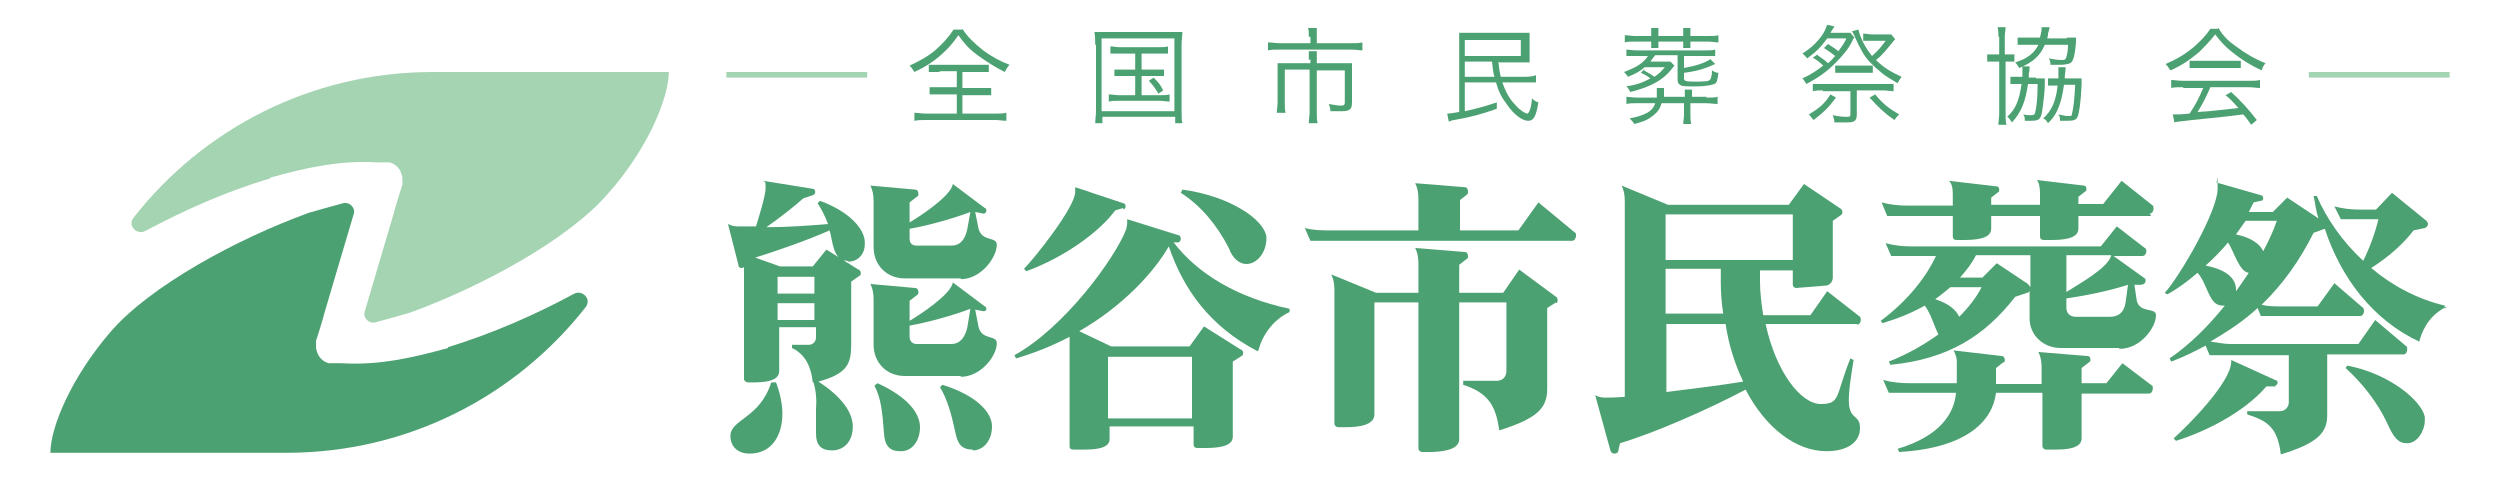 <?xml version="1.0" encoding="UTF-8"?>
<svg xmlns="http://www.w3.org/2000/svg" version="1.1" viewBox="0 0 312.5 60">
  <defs>
    <style>
      .cls-1 {
        fill: #4ca172;
      }

      .cls-2 {
        fill: #a5d4b2;
      }
    </style>
  </defs>
  <!-- Generator: Adobe Illustrator 28.6.0, SVG Export Plug-In . SVG Version: 1.2.0 Build 709)  -->
  <g>
    <g id="_レイヤー_1" data-name="レイヤー_1">
      <path class="cls-1" d="M56,43.5c-4.3,1.2-8.7,2.2-13.3,1.9h-.7c-.3,0-.6,0-.9,0-.8-.2-1.3-.8-1.5-1.5,0-.1-.1-.3-.1-.4,0-.2,0-.4,0-.6h0c0-.2,0-.2,0-.3h0c.2-.6.4-1.2.6-1.9.1-.4.3-.9.4-1.4l3.7-12.5c.3-.8-.5-1.6-1.3-1.4-1.5.4-2.9.8-4.3,1.2-9.1,3.3-19.9,9.2-24.8,14.9s-7.5,11.9-7.5,15.1h29.5c15.2,0,28.7-7.1,37.4-18.2.8-1-.4-2.2-1.4-1.7-5,2.7-10.3,5-15.8,6.7Z"/>
      <path class="cls-2" d="M33.8,22.2c4.3-1.2,8.7-2.2,13.3-1.9h.7c.3,0,.6,0,.9,0,.8.2,1.3.8,1.5,1.5,0,.1.1.3.1.4,0,.2,0,.4,0,.6h0c0,.2,0,.2,0,.3h0c-.2.6-.4,1.2-.6,1.9-.1.4-.3.9-.4,1.4l-3.7,12.5c-.3.8.5,1.6,1.3,1.4,1.5-.4,2.9-.8,4.3-1.2,9.1-3.3,19.9-9.2,24.8-14.9,5-5.6,7.6-12,7.6-15.2h-29.5c-15.2,0-28.7,7.1-37.4,18.2-.8,1,.4,2.2,1.4,1.7,4.9-2.6,10.2-5,15.7-6.6Z"/>
      <rect class="cls-2" x="288.6" y="9" width="17.6" height=".7"/>
      <path class="cls-1" d="M120.3,3.6c.7,1.1,1.5,1.8,2.6,2.7,1.1.8,2.2,1.4,3.3,1.8-.3.3-.4.5-.6.9-1.2-.6-2.3-1.3-3.4-2.1-1.1-.8-1.7-1.5-2.4-2.5-.7,1-1.2,1.6-2.1,2.4-1,.9-2.1,1.6-3.4,2.2-.2-.3-.3-.5-.6-.8,1.1-.5,2.4-1.2,3.3-2s1.6-1.6,2.2-2.5h1.1ZM117.3,9c-.6,0-.9,0-1.2,0v-.9c.4,0,.6,0,1.2,0h5.1c.6,0,.8,0,1.2,0v.9c-.4,0-.7,0-1.2,0h-2.1v2h2.4c.6,0,.9,0,1.2,0v.9c-.4,0-.7,0-1.2,0h-2.4v2.3h4c.6,0,1.1,0,1.5-.1v1c-.5,0-.9-.1-1.4-.1h-8.6c-.5,0-1,0-1.5.1v-1c.4,0,.9.1,1.5.1h3.8v-2.4h-2.2c-.6,0-.9,0-1.2,0v-.9c.3,0,.7,0,1.2,0h2.2v-2h-2Z"/>
      <path class="cls-1" d="M136.9,5.6c0-.6,0-1.1-.1-1.6.5,0,.8,0,1.5,0h7.9c.7,0,1.1,0,1.6,0,0,.5-.1.9-.1,1.6v8c0,1,0,1.5.1,1.8h-.9v-.8h-9.1v.8h-.9c0-.4.1-.8.1-1.8V5.6h0ZM137.7,13.9h9.1V4.8h-9.1v9.1ZM140,6.7c-.6,0-.9,0-1.2,0v-.9c.4,0,.7.1,1.2.1h4.7c.6,0,1,0,1.3-.1v.9c-.4,0-.7,0-1.3,0h-2v2h1.6c.6,0,.9,0,1.2,0v.8c-.3,0-.6,0-1.2,0h-1.6v2.4h2.2c.6,0,.9,0,1.3-.1v.9c-.4,0-.8-.1-1.3-.1h-5c-.6,0-.9,0-1.3.1v-.9c.4,0,.8.1,1.3.1h2v-2.4h-1.4c-.6,0-.9,0-1.2,0v-.8c.3,0,.6,0,1.2,0h1.4v-2s-1.8,0-1.8,0ZM144.2,9.7c.6.6.8.8,1.2,1.6l-.6.4c-.5-.8-.7-1.1-1.2-1.6l.6-.4Z"/>
      <path class="cls-1" d="M163.6,4.6c0-.4,0-.9-.1-1.1h1.1c0,.3,0,.7,0,1.1v.8h4.2c.7,0,1.1,0,1.5-.1v1c-.4,0-.7-.1-1.5-.1h-8.8c-.7,0-1.1,0-1.5.1v-1c.5,0,.9.1,1.5.1h3.8v-.8h-.1ZM163.6,7.5c0-.4,0-.7,0-1.1h1c0,.3,0,.6,0,1.1v.4h3.1c.5,0,.9,0,1.3,0,0,.3,0,.6,0,1.1v3.8c0,.9-.3,1.1-1.3,1.1s-.8,0-1.4,0c0-.4-.1-.6-.2-.9.6.1,1.1.2,1.5.2s.5-.1.5-.4v-4h-3.5v5.2c0,.6,0,1,.1,1.4h-1.1c0-.5.1-.9.1-1.4v-5.3h-3.1v4c0,.6,0,1.1.1,1.4h-1.1c0-.4.1-.8.1-1.4v-3.7c0-.4,0-.8,0-1.1.4,0,.7,0,1.3,0h2.8v-.5s0,0,0,0Z"/>
      <path class="cls-1" d="M187.3,7.7c.1.8.1,1.1.3,1.9h3c.8,0,1.1-.1,1.4-.2v.9q-.5,0-1.4,0h-2.8c.4,1.2.9,2.1,1.7,2.9.5.6,1.2,1,1.4,1s.5-.6.6-1.9c.3.3.5.4.8.5-.3,1.8-.6,2.3-1.3,2.3s-1.8-.8-2.6-2c-.7-.9-1.1-1.7-1.4-2.8h-3.9v3.6c1.4-.3,2.5-.6,4-1.1v.8c-2,.7-3.1,1-5.3,1.4-.3,0-.6.2-.7.2l-.2-1c.4,0,.8-.1,1.5-.2V5.6c0-.7,0-1,0-1.5.4,0,.8,0,1.5,0h5.9c.6,0,1,0,1.4,0,0,.3,0,.5,0,1.1v1.6c0,.5,0,.8,0,1-.4,0-.8,0-1.3,0h-2.5ZM183.1,7h7v-2h-7v2ZM183.1,7.7v1.9h3.7c-.2-.7-.2-1.2-.3-1.9h-3.4Z"/>
      <path class="cls-1" d="M205.5,8.8c.5.3.9.5,1.3.8.6-.4.9-.7,1.3-1.2h-2.5c-.6.5-1.1.8-2.1,1.2-.2-.3-.3-.4-.5-.6,1.6-.6,2.4-1.1,3-2h-1.3c-.7,0-1,0-1.4,0v-.8c.3,0,.7.1,1.4.1h8.3c.6,0,1.1,0,1.4-.1v.8c-.4,0-.8,0-1.4,0h-2.5v1.5c1.6-.3,2.5-.6,3.3-1.1l.6.6c-1.3.6-2.3.9-3.9,1.1v.7c0,.3.2.4,1.2.4,1.5,0,1.9,0,2.1-.3.1-.2.2-.5.2-1.1.3.2.5.3.8.3-.1.9-.2,1.3-.5,1.4s-1,.3-2.3.3-1.8,0-2-.2c-.2-.1-.3-.3-.3-.6v-3.1h-2.8c-.3.4-.4.5-.6.8h1.6c.4,0,.7,0,.9,0l.5.5c-1.3,1.8-2.8,2.6-5.5,3.3-.2-.3-.2-.4-.5-.7,1.3-.2,2.1-.5,3-1-.4-.3-.7-.5-1.2-.7l.5-.5ZM206.4,4.3c0-.4,0-.6,0-.8h.9c0,.3,0,.5,0,.8v.2h3.1v-.2c0-.3,0-.6,0-.8h.9c0,.3,0,.5,0,.8v.2h2.2c.6,0,1,0,1.3-.1v.9c-.4,0-.8-.1-1.3-.1h-2.2c0,.4,0,.6,0,.8h-.9c0-.2,0-.5,0-.8h-3.1c0,.4,0,.6,0,.8h-.9c0-.3,0-.5,0-.8h-2c-.6,0-.9,0-1.3.1v-.9c.4,0,.8.1,1.3.1h2v-.2ZM213.2,12.2c.7,0,1.2,0,1.5-.1v.9c-.4,0-.9-.1-1.5-.1h-1.9v1.3c0,.5,0,.9.1,1.3h-1c0-.3.1-.7.1-1.3v-1.3h-2.8c-.2.7-.5,1.1-1,1.5-.6.5-1.2.8-2.4,1.1-.2-.3-.4-.5-.6-.7,1.1-.2,1.6-.4,2.2-.7.5-.3.8-.6,1-1.2h-2.2c-.6,0-1,0-1.4.1v-.9c.3,0,.8.1,1.4.1h2.4v-.5c0-.2,0-.4,0-.7h.9c0,.2,0,.3,0,.8s0,.2,0,.3h2.6c0-.4,0-.6,0-.9h.9c0,.4,0,.5,0,.9h1.9Z"/>
      <path class="cls-1" d="M227.2,6.9c.5.4.8.5,1.3,1,.4-.3.6-.6.9-.9-.5-.4-.8-.6-1.4-1l.5-.5c.8.5.9.6,1.3.9.4-.6.7-.9,1-1.6h-2.4c-.8,1.1-1.4,1.7-2.5,2.5-.3-.3-.3-.4-.6-.6.9-.6,1.4-1,2-1.7s.8-1.1,1.1-1.9l.9.2q0,.1-.2.3c0,.1-.2.3-.3.5h1.7c.4,0,.6,0,.8,0l.5.6q-.2.2-.3.5c-.5,1-1.2,1.8-2.1,2.7-1.1,1.1-2.1,1.8-3.6,2.6-.2-.3-.3-.5-.5-.7.9-.4,1.7-.9,2.6-1.6-.4-.4-.8-.7-1.3-1l.6-.4ZM229.5,12.2c-.9,1.2-1.6,1.9-2.8,2.8-.3-.3-.3-.4-.6-.7,1.4-.8,2.1-1.5,2.7-2.5l.7.4ZM227.9,11.3c-.5,0-.9,0-1.3.1v-.9c.4,0,.8,0,1.3,0h7.5c.6,0,1,0,1.3,0v.9c-.4,0-.8-.1-1.3-.1h-3.3v3c0,.8-.3,1-1.2,1h-1q-.4,0-.6,0c0-.4-.1-.5-.2-.9.5.1,1.1.2,1.6.2s.6,0,.6-.3v-2.9h-3.5ZM234.1,9.1c-.4,0-.6,0-1.1,0h-2.4c-.5,0-.8,0-1.2,0v-.9c.3,0,.5,0,1.2,0h2.4c.5,0,.8,0,1.1,0v.9ZM236.9,4.9c-.1.1-.2.2-.5.6-.6.7-1.1,1.4-1.9,2,1,1,1.9,1.5,3.2,2.1q-.3.4-.5.8c-1.2-.7-1.5-.9-2-1.3-1.1-.9-1.9-1.7-2.4-2.6-.3-.5-.6-1.1-.9-1.8-.2-.5-.3-.6-.4-.8l.8-.2c.3,1.2.9,2.3,1.7,3.3.7-.6,1.2-1.2,1.7-1.9h-1.8c-.4,0-.7,0-1,0v-.9c.4,0,.7.1,1.1.1h1.4c.5,0,.8,0,1,0l.5.6ZM234.4,11.8c.9,1.1,1.6,1.7,3,2.5-.3.3-.4.4-.6.7-1.3-.9-1.9-1.5-3.1-2.8l.7-.4Z"/>
      <path class="cls-1" d="M249.8,4.6c0-.5,0-.8-.1-1.2h1c0,.4-.1.6-.1,1.2v2.2h.2c.5,0,.7,0,1,0v.9c-.3,0-.5,0-.9,0h-.2v6.5c0,.6,0,.9.1,1.4h-1c0-.4.1-.9.1-1.4v-6.5h-.4c-.5,0-.8,0-1.1,0v-.9c.3,0,.6,0,1.1,0h.4v-2.2ZM254.5,9.8c.5,0,.8,0,1.1,0,0,.3,0,.4,0,.8,0,.9-.2,2.3-.3,3.1-.2,1.3-.4,1.4-1.6,1.4s-.4,0-.6,0c0-.4,0-.5-.2-.8.4.1.7.1,1,.1s.5-.1.5-.4c.2-.7.3-2,.3-3.5h-1.2c-.3,2.1-.8,3.5-2,4.8-.3-.4-.3-.5-.6-.7,1.1-1,1.5-2.1,1.8-4.1h-.6c-.4,0-.5,0-.8,0v-.9c.2,0,.4,0,.8,0h.7c0-.3,0-.5,0-.7s0-.5,0-.6h.9c0,.3,0,.5-.1.9,0,.2,0,.3,0,.5h.9ZM258.4,4.7c.5,0,.8,0,1.1,0q0,.3,0,.6c-.1,1.1-.2,1.8-.4,2.2-.1.3-.3.4-.6.5-.2,0-.4.1-.9.1s-.8,0-1.3,0c0-.3,0-.5-.2-.8.5.1,1.1.2,1.6.2s.5-.1.6-.4c.1-.3.2-.8.2-1.5h-2.9c-.6,1.4-1.5,2.2-3.2,2.9-.2-.3-.3-.5-.5-.7,1.6-.5,2.4-1.2,2.9-2.2h-1.3c-.6,0-1,0-1.3,0v-.9c.4,0,.7,0,1.3,0h1.5c.1-.5.2-.8.2-1.1v-.2h1c0,.2-.1.4-.2.8,0,.2,0,.3-.1.6h2.4ZM259.1,9.8c.5,0,.8,0,1.1,0,0,.3,0,.5,0,.8-.1,2.2-.3,3.5-.5,4-.2.4-.5.5-1.3.5s-.6,0-.9,0c0-.4,0-.5-.2-.8.5.1.8.2,1.2.2s.5,0,.5-.3c.2-.7.3-1.9.4-3.6h-1.4c-.2,1.4-.4,2.2-.8,3.1-.3.7-.6,1.1-1.2,1.7-.2-.3-.3-.5-.6-.6,1-.9,1.6-2.1,1.8-4.1h-.4c-.4,0-.6,0-.8,0v-.9c.2,0,.4,0,.9,0h.4c0-.4,0-.6,0-.8s0-.4,0-.6h.9c0,.2,0,.4-.1,1.1,0,.1,0,.2,0,.3h1Z"/>
      <path class="cls-1" d="M277.3,3.5c.6,1,1.2,1.6,2.2,2.3,1.2.9,2.4,1.6,3.7,2.1-.3.3-.4.6-.5.9-1.3-.6-2.6-1.4-3.7-2.3-.9-.7-1.5-1.4-2.1-2.2-.7.9-1.2,1.4-2,2.2-1.2,1-2.2,1.7-3.6,2.3-.2-.3-.4-.6-.6-.8,1.4-.6,2.4-1.2,3.5-2.1.9-.8,1.5-1.4,2.1-2.3h.9ZM272.9,10.9c-.7,0-1.1,0-1.5.1v-1c.4,0,.9.1,1.5.1h8.1c.7,0,1.1,0,1.5-.1v1c-.4,0-.9-.1-1.5-.1h-4.7c-.7,1.6-1,2.1-1.6,3.1,1.8-.1,3.2-.3,5.1-.5-.8-.9-1-1.1-1.6-1.6l.7-.4c1.3,1.2,2.2,2.2,3.2,3.5l-.7.6c-.5-.7-.7-1-1-1.3-2.3.3-4.3.5-6.4.7-1.6.2-1.9.2-2.2.3l-.2-1c.2,0,.5,0,.7,0s.2,0,1.4-.1c.8-1.2,1.2-2,1.7-3.2h-2.5ZM273.7,7.6c.3,0,.5,0,1,0h4.3c.5,0,.8,0,1.1,0v.9c-.3,0-.6,0-1.1,0h-4.3c-.4,0-.8,0-1,0v-.9Z"/>
      <rect class="cls-2" x="90.8" y="9" width="17.6" height=".7"/>
      <path class="cls-1" d="M105.9,32.6c-1.8,0-1.8-2.5-2.2-3.8-2.7,1.2-6.7,2.6-9.3,3.4l3.1,1.1h4.1l1.7-2.1,4,2.5c.1,0,.3.2.3.4s0,.3-.2.4l-1,.7v7.8c0,2.4-.4,3.7-4.1,4.7,2.8,1.8,4.3,3.8,4.3,5.6,0,2-1.2,3-2.6,3s-2-.7-2-2.1v-3c.1-1.3,0-2.3-.3-3.4,0,0-.1,0-.1,0-.2-1.9-.9-3.5-2.6-4.3v-.4h2.1c.5,0,.9-.4.9-.9v-1.3h-4.6v5.5c0,1.3-2,1.4-3.3,1.4h-.6c-.2,0-.5-.2-.5-.4v-14c0,0-.2.1-.3.1-.2,0-.4-.1-.4-.4l-1.3-5.1c.4.2.8.3,1.2.3.6,0,1.4,0,2.3,0,.3-1,1.2-3.8,1.2-4.8s-.1-.7-.3-.9l6.2,1c.2,0,.3.2.3.4s-.1.3-.3.4l-1.2.4c-1.1,1-2.9,2.4-4.6,3.6,2.5,0,5.5-.2,7.7-.4-.4-1.1-.9-2-1.3-2.6l.3-.3c3.8,1.4,5.6,3.6,5.6,5.2v.2c0,1.4-1,2.2-2,2.2ZM93.7,56.7c-1.6,0-2.4-1-2.4-2.2,0-2.1,3.7-2.2,5.1-6.7h.6c.5,1.3.8,2.7.8,3.9,0,2.7-1.3,5-4.1,5ZM101.8,34.6h-4.6v2.1h4.6v-2.1ZM101.8,37.9h-4.6v2.1h4.6v-2.1ZM120.1,34.8h-7c-2.3,0-3.9-1.7-3.9-3.9v-5.7c0-.8-.1-1.4-.4-2l5.6.5c.3,0,.4.3.4.5s0,.3-.2.4l-.9.7v2.5c1.2-.7,5.2-3.3,5.4-4.8l4,3c.1,0,.2.2.2.3,0,.2-.1.4-.4.4l-1-.2.4,2c.4,1.8,2.3,1,2.3,2.1,0,1.6-2,4.3-4.5,4.3ZM120.1,47h-7c-2.3,0-3.9-1.7-3.9-3.9v-5.6c0-.8-.1-1.4-.4-2l5.6.5c.3,0,.4.3.4.5s0,.3-.2.4l-.9.7v2.5c1.2-.7,5.2-3.3,5.4-4.8l4,3c.1,0,.2.2.2.3,0,.2-.1.3-.4.3l-1-.2.4,2.1c.4,1.8,2.3,1,2.3,2.1,0,1.6-2,4.2-4.5,4.2ZM112.5,56.4c-1.3,0-1.9-.7-2-2.2-.2-2.8-.4-4.5-1.2-6l.4-.3c3.7,1.7,5.3,3.7,5.3,5.5s-1.1,3.1-2.5,3ZM113.7,28.6v1.2c0,.6.3.9.9.9h4.3c1.1,0,1.7-.7,2-2l.4-2.2c-2.1.8-5.3,1.7-7.6,2.1ZM113.7,40.8v1.3c0,.5.3.9.9.9h4.3c1.1,0,1.7-.8,2-2l.4-2.4c-2.1.8-5.3,1.7-7.6,2.1ZM121.6,56.2c-1.2,0-1.8-.5-2.1-1.8-.6-2.8-1.1-4.5-2-6l.3-.3c4.2,1.3,6.2,3.4,6.2,5.2s-1.1,3-2.4,3Z"/>
      <path class="cls-1" d="M157.2,43.9c-6-3.1-9.3-7.8-11.1-13.1-1.9,3.3-5.8,7.5-11.2,10.6l4,1.9h9.8l1.8-2.5,4.6,2.9c.2,0,.3.3.3.4s0,.3-.2.4l-1.1.7v9.4c0,1.3-2.1,1.4-3.5,1.4h-.9c-.3,0-.5-.1-.5-.5v-2.2h-10.5v1.6c0,1.2-1.9,1.3-3.3,1.3s-.9,0-1.2,0-.5-.1-.5-.4v-13.7c-2.1,1.1-4.3,2-6.7,2.7l-.2-.4c6.2-3.4,12.6-12.1,14-15.8,0-.2.1-.4.1-.7s0-.4,0-.5l6.4,2c.2,0,.3.3.3.4s0,.4-.3.5h-.6c3,3.9,7.9,6.9,14.5,8.3v.4c-2.1,1-3.4,2.9-3.9,4.8ZM140.4,26l-1,.3c-1.9,2.6-6.2,5.8-11.1,7.6l-.3-.3c1.3-1.3,6.4-7.7,6.4-9.6s0-.4,0-.6l6,2c.2,0,.3.2.3.4s-.1.3-.3.4ZM149,44.6h-10.5v7.7h10.5v-7.7ZM155.8,33c-.8,0-1.7-.6-2.2-2-1.5-2.9-3.5-5.3-6-6.9l.2-.4c5.9.8,10.2,3.7,10.5,5.9v.2c0,1.8-1.2,3.2-2.5,3.2Z"/>
      <path class="cls-1" d="M196.5,30.1h-32.7l-.7-1.6c1.1.3,2.2.3,3.3.3h10.9v-3.9c0-.8-.1-1.4-.4-2l6.2.5c.3,0,.4.3.4.5s0,.3-.1.4l-.9.7v3.8h7.3l2.5-3.5,4.6,3.8c.1,0,.1.2.1.4,0,.3-.2.6-.5.6ZM194.5,37.8l-1.1.7v10.1c0,2.4-1.2,3.7-6,5.2-.4-3.1-1.4-4.7-4.5-5.7v-.5h4.2c.7,0,1.2-.5,1.2-1.2v-8.6h-5.9v17.1c0,1.4-2.3,1.6-3.8,1.6h-.8c-.3,0-.5-.2-.5-.5v-18.2h-5.5v14c0,1.4-2.1,1.6-3.6,1.6h-.9c-.3,0-.5-.2-.5-.5v-16.6c0-.8-.1-1.4-.4-2l5.6,2.3h5.3v-3.6c0-.8-.1-1.4-.4-2l6.2.5c.3,0,.4.3.4.5s0,.3-.2.4l-.9.7v3.5h5.5l2-2.9,4.6,3.4c.1,0,.2.2.2.4s0,.3-.2.4Z"/>
      <path class="cls-1" d="M232.2,40.5h-11.5c1.3,6,4.4,10,6.9,10s1.8-1,3.7-5.7l.4.2c-.4,2.4-.6,3.9-.6,5,0,2.6,1.4,1.7,1.4,3.5s-1.6,2.9-4.2,2.9c-3.8,0-7.6-2.9-10.1-7.7-4.7,2.5-11.6,5.5-15.7,6.7l-.2.9c0,.3-.3.4-.5.4s-.4-.1-.5-.4l-1.9-6.9c.3.2.8.3,1.2.3.5,0,1.4,0,2.5-.1v-24.4c0-.8-.1-1.4-.4-2l5.8,2.4h15.1l1.9-2.6,4.6,3.1c.1,0,.2.3.2.4s0,.3-.2.4l-1,.7v7.1c0,.5-.4,1-.9,1l-3.7.3c-.2,0-.4-.2-.4-.4v-1.8h-4.1v1.4c0,1.4.2,2.9.4,4.2h5.9l2.1-3,4.1,3.2c.1.1.1.3.1.4,0,.3-.2.6-.5.6ZM224.1,26.8h-15.9v5.7h15.9v-5.7ZM215.1,35.3v-1.7h-6.9v5.6h7.2c-.2-1.3-.3-2.6-.3-3.9ZM215.6,40.5h-7.3v8.5c3.1-.4,6.6-.8,9.6-1.3-1-2.1-1.8-4.5-2.2-7.2Z"/>
      <path class="cls-1" d="M264.8,43.5h-7.2c-2.2,0-3.9-1.6-3.9-3.7v-3.5c0,.1-.1.3-.3.3l-1.5.5c-3.8,4.9-8.4,7.8-15.6,8.5l-.2-.4c2.3-.9,4.4-2.1,6.2-3.4-.6-1.2-.9-2.5-1.7-3.6-1.6.9-3.3,1.6-5.3,2.2l-.2-.3c3.5-2.6,5.8-5.7,6.9-8.1h-5.6l-.7-1.6c1.1.3,2.2.4,3.3.4h23.6l2-2.5,3.5,2.7c.1,0,.2.2.2.4,0,.3-.2.6-.5.6h-3.6l3.9,2.8c.1,0,.1.2.1.3,0,.3-.3.5-.6.5h-.8c0,0,.3,2,.3,2,.4,1.6,2.4.8,2.4,1.8,0,1.6-2,4.2-4.5,4.2ZM268.6,49.2h-8.4v5.6c0,1.3-2,1.4-3.4,1.4h-1c-.3,0-.5-.2-.5-.5v-6.6h-5.8c-.4,3.4-3.5,6.9-12.1,7.4l-.2-.4c5.4-1.6,7.1-4.5,7.3-7h-8.4l-.7-1.6c1.1.3,2.2.4,3.3.4h5.9v-2.8c0-.4-.2-.9-.4-1.3l6,.7c.3,0,.4.3.4.5s0,.3-.2.3l-.9.7v2h5.7v-2c0-.8-.1-1.4-.4-2l6.1.5c.3,0,.4.2.4.4s0,.3-.2.4l-.9.7v1.9h3.1l2-2.5,3.7,2.8c.1,0,.1.2.1.4,0,.3-.2.6-.5.6ZM268.9,27h-9.1v1.6c0,1.3-2.1,1.4-3.5,1.4h-.8c-.3,0-.5-.1-.5-.5v-2.5h-6.1v1.6c0,1.3-2.1,1.4-3.5,1.4h-.8c-.3,0-.5-.1-.5-.5v-2.5h-8.2l-.7-1.7c1.1.3,2.2.4,3.3.4h5.6v-1.4c0-.7-.1-1.4-.5-1.7l6,.7c.2,0,.3.2.3.4s0,.3-.1.3l-.9.7v.9h6.1v-1.4c0-.7-.1-1.4-.4-1.7l5.9.7c.2,0,.3.2.3.4s0,.3-.1.3l-.9.7v.9h3.1l2.3-2.9,3.9,3.1c.1.1.1.3.1.4,0,.3-.2.6-.5.6ZM243.8,35.9c-.6.5-1.2,1-1.9,1.5,1.6.5,2.6,1.3,3,2.2,1.2-1.2,2.2-2.5,2.8-3.7h-4ZM253.7,31.9h-6.7c-.5,1-1.2,1.9-2,2.8h2.8l1.8-1.8,3.9,2.6c.1.1.2.3.3.4v-4ZM258.3,31.9v4.6c1.2-.8,5.3-3,5.6-4.6h-5.6ZM258.3,37.3v1.2c0,.7.5,1.1,1.2,1.1h4.2c1.1,0,1.8-.5,2-1.8l.3-2.2c-2.2.7-4.9,1.3-7.7,1.7Z"/>
      <path class="cls-1" d="M305.9,38.3c-1.9.9-3,2.5-3.5,4.4-5.8-2.7-9.8-8-11.8-14.1l-1.4.5c-1.7,3.4-3.8,6.4-6.5,9,.8.2,1.7.2,2.5.2h4.5l2.1-2.9,3.6,3.1c.1.1.1.3.1.4,0,.3-.2.6-.5.6h-12.4l-.4-1c-1.7,1.6-3.7,2.9-5.9,4.2.8.1,1.7.3,2.5.3h16l2.1-3,3.9,3.3c.1,0,.1.2.1.4,0,.3-.2.6-.4.6h-9.6v7.6c0,2.2-1.2,3.5-5.8,4.9-.4-3.4-1.7-4.2-4.2-5v-.4h4.1c.6,0,1.1-.5,1.1-1.1v-5.9h-9.9l-.5-1.2c-1.3.7-2.7,1.4-4.3,2l-.2-.4c2.5-1.7,4.9-4.1,6.9-6.6,0,0-.2,0-.3,0-1.7,0-1.8-2.6-3.1-4.1-1.3,1.1-2.5,2-3.8,2.7l-.3-.2c1.9-2.1,6.6-10.2,6.6-13s0-.6-.2-.8l5.6,1.6c.2,0,.3.2.3.4s-.1.3-.3.3l-.9.2c-.2.4-.4.8-.6,1.2h3l1.8-1.8,3.9,2.6c-.3-.9-.4-1.9-.6-2.8h.4c1.2,2.8,3.2,5.7,5.8,8.1.8-1.6,1.5-3.5,1.9-5.2h-4.7l-.8-1.6c1.1.3,2.2.4,3.3.4h1.9l2-2.1,4.3,3.5c.1.1.2.3.2.4s-.1.4-.4.5l-1.4.3c-1.3,1.7-3.1,3.3-5.3,4.7,2.6,2.2,5.8,3.9,9.2,4.7v.4ZM284.5,48.3h-1.2c-2.9,3.4-8,5.8-11.3,6.8l-.3-.3c1.7-1.5,7.2-7,7.2-9.6v-.2l5.5,2.5c.2,0,.3.2.3.3s0,.3-.3.4ZM278.6,30.2c-.9,1.1-1.9,2.1-2.9,3,2.6.5,3.8,1.6,3.8,3v.2c.6-.8,1.1-1.6,1.6-2.3-1.2-.1-1.9-2.8-2.6-3.8ZM280.7,27.6c-.4.6-.8,1.1-1.2,1.7,1.9.4,3,1.2,3.4,2.1.7-1.3,1.3-2.6,1.7-3.8h-3.9ZM300.8,55.4c-1,0-1.6-.7-2.4-2.5-1.2-2.6-3.2-5.1-5.2-6.9l.2-.3c5.3,1,9.3,4.4,9.7,6.4,0,.2,0,.3,0,.5,0,1.2-.9,2.8-2.2,2.8Z"/>
    </g>
  </g>
</svg>
